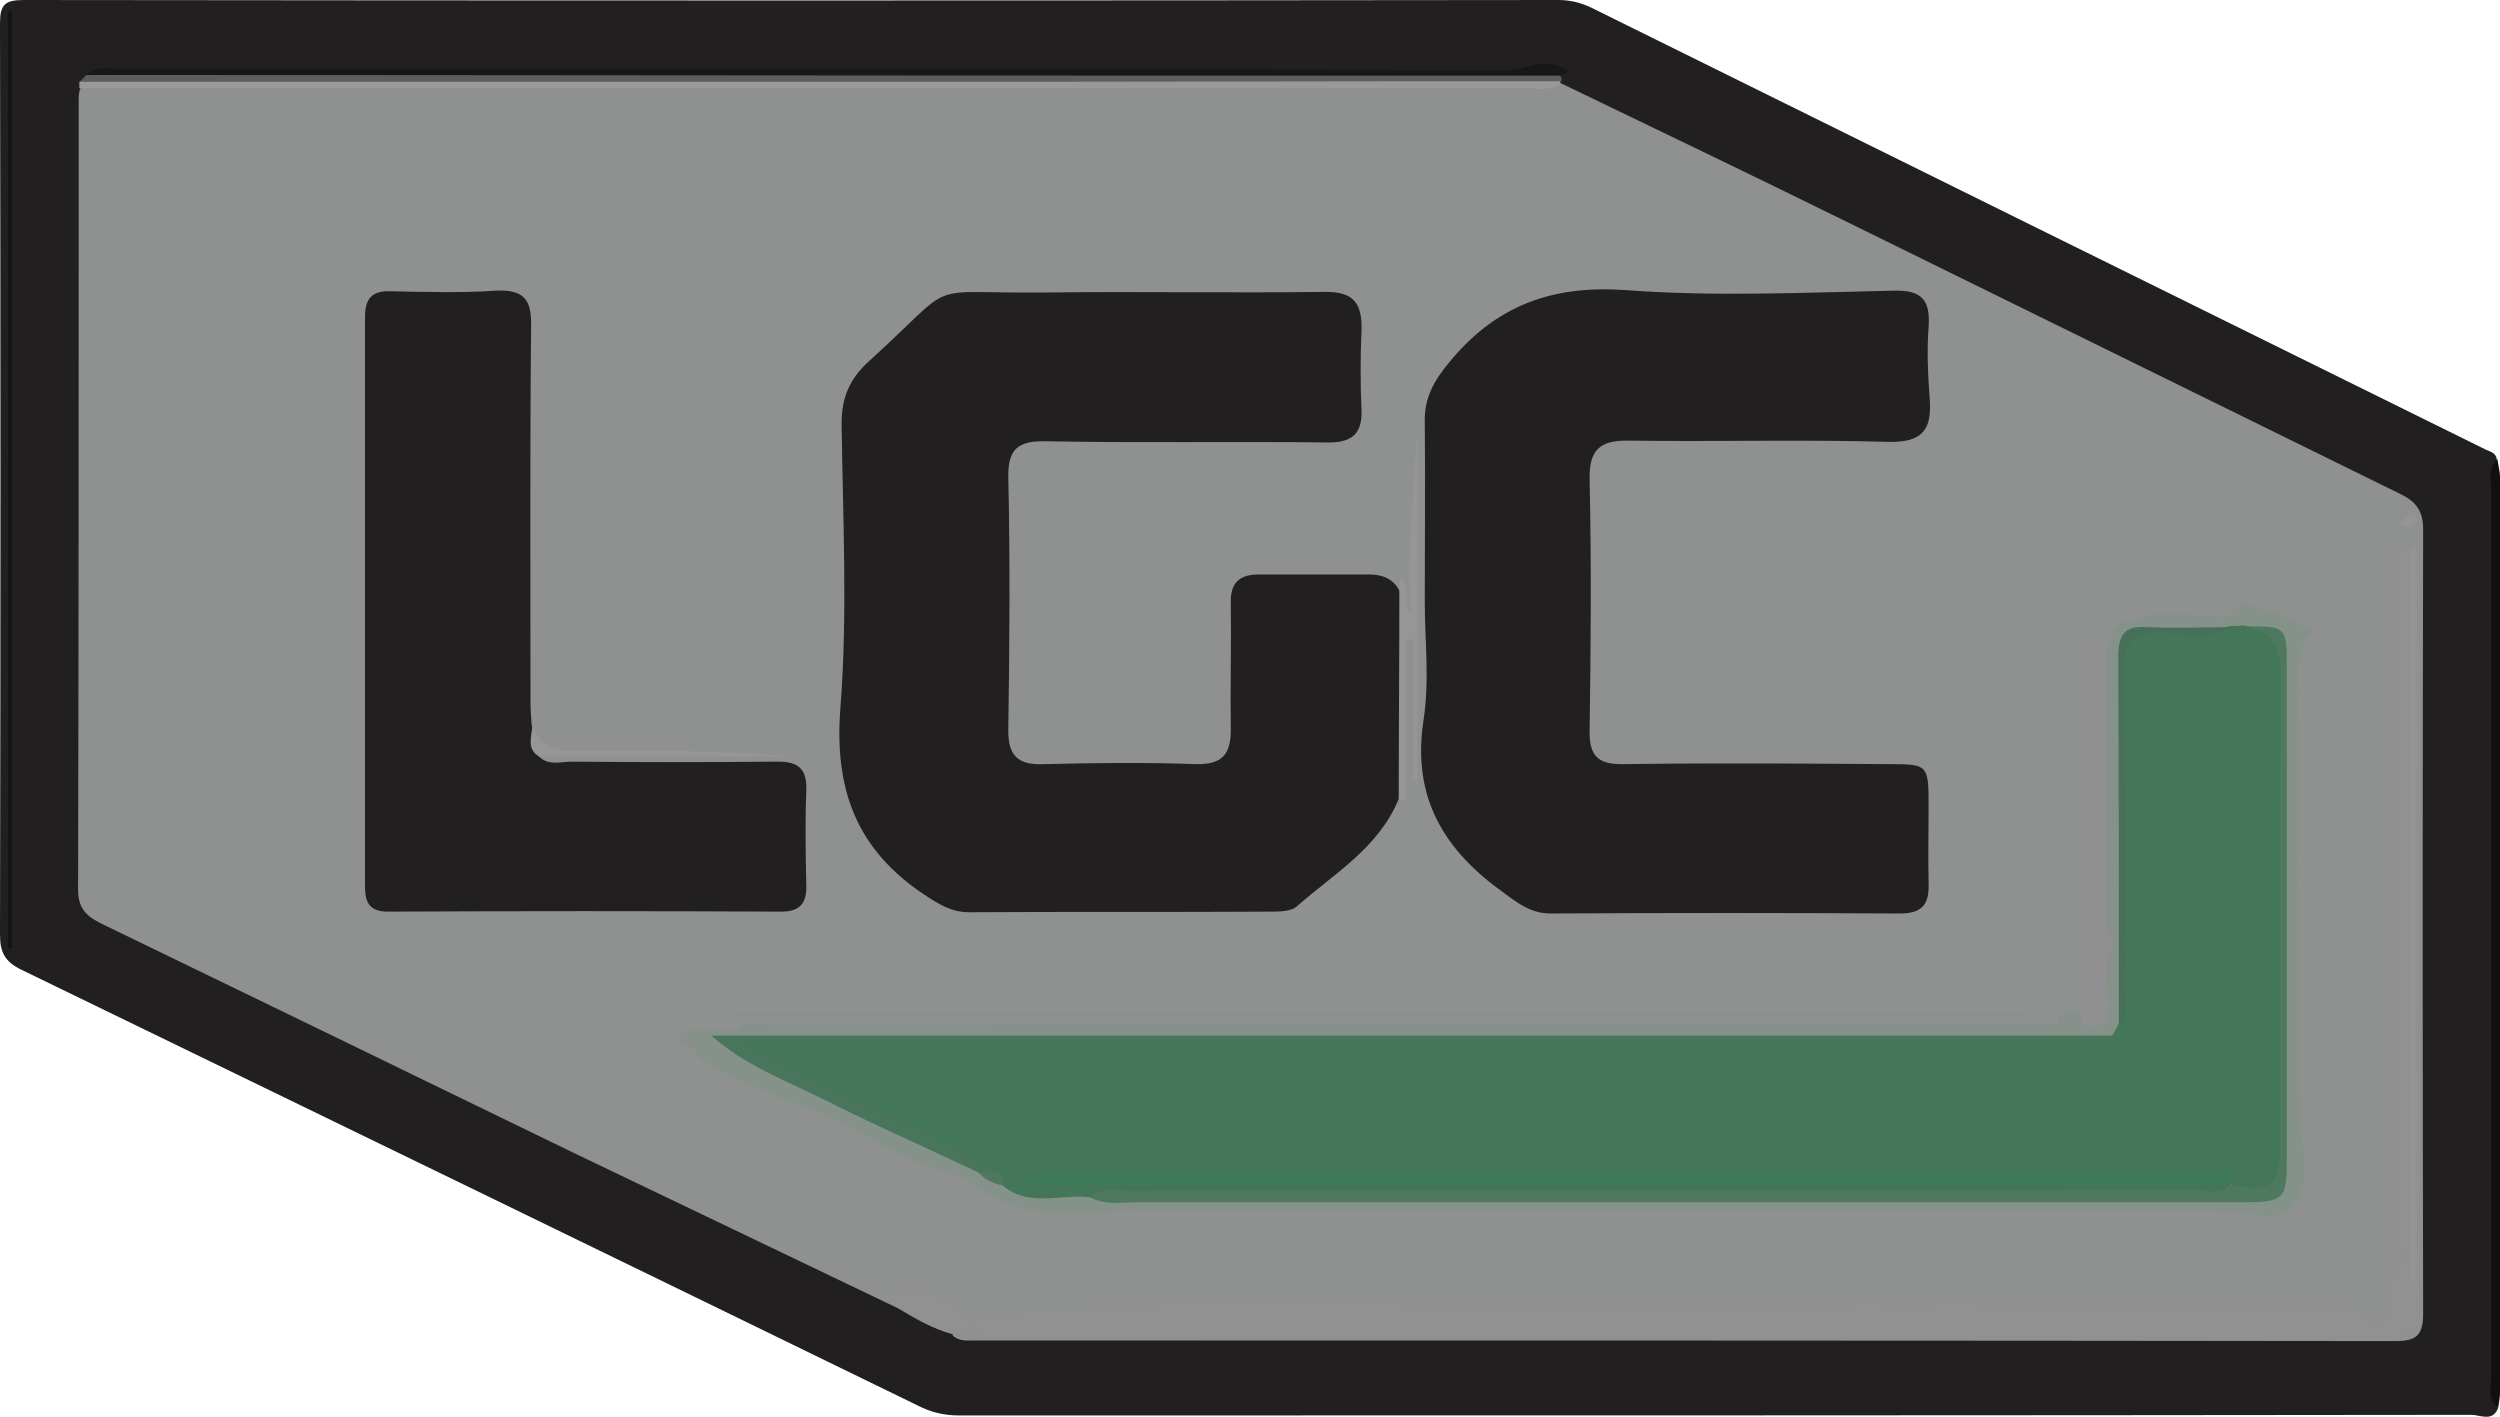 <?xml version="1.0" encoding="utf-8"?>
<!-- Generator: Adobe Illustrator 22.0.1, SVG Export Plug-In . SVG Version: 6.00 Build 0)  -->
<!DOCTYPE svg PUBLIC "-//W3C//DTD SVG 1.1//EN" "http://www.w3.org/Graphics/SVG/1.1/DTD/svg11.dtd">
<svg version="1.1" id="レイヤー_1" xmlns="http://www.w3.org/2000/svg" xmlns:xlink="http://www.w3.org/1999/xlink" x="0px"
	 y="0px" viewBox="0 0 403.4 228.6" style="enable-background:new 0 0 403.4 228.6;" xml:space="preserve">
<style type="text/css">
	.st0{fill:#221F20;}
	.st1{fill:#110F10;}
	.st2{fill:#8F9190;}
	.st3{fill:#181718;}
	.st4{fill:#999999;}
	.st5{fill:#5E5C5D;}
	.st6{fill:#131313;}
	.st7{fill:#919191;}
	.st8{fill:#849289;}
	.st9{fill:#88908B;}
	.st10{fill:#918F92;}
	.st11{fill:#949494;}
	.st12{fill:#969696;}
	.st13{fill:#979596;}
	.st14{fill:#447659;}
	.st15{fill:#4F7861;}
	.st16{fill:#4A755D;}
	.st17{fill:#486F59;}
	.st18{fill:#3F795B;}
</style>
<g>
	<g>
		<path class="st0" d="M403.1,227.2c-0.9,2.3-2.9,1.1-4.3,1.1c-81.3,0.1-162.6,0.1-244,0.1c-2.4,0-4.6-0.5-6.7-1.6
			c-48.2-23.5-96.4-46.9-144.6-70.3c-2.7-1.3-3.5-2.8-3.5-5.7c0.1-49,0.1-98,0-147C0,0.7,0.8,0,3.9,0c82.5,0.1,165,0.1,247.5,0
			c1.9,0,3.6,0.4,5.3,1.2C304.8,25,353,48.8,401.2,72.6c0.7,0.3,1.6,0.5,1.7,1.6c-0.7,1.8-0.5,3.6-0.5,5.4c0,47.6,0,95.2,0,142.8
			C402.4,224,401.8,225.7,403.1,227.2z"/>
		<path class="st1" d="M403.1,227.2c-1.8-1.4-1.1-3.4-1.1-5.1c0-47.6,0-95.2,0-142.8c0-1.7-0.7-3.7,1-5.2c0.1,1,0.4,1.9,0.4,2.9
			c0,49.2,0,98.5,0,147.7C403.4,225.6,403.2,226.4,403.1,227.2z"/>
		<path class="st2" d="M144.9,211.1c-17.5-8.4-35.1-16.8-52.6-25.2c-25.1-12.2-50.2-24.4-75.4-36.6c-2.5-1.2-4.3-2.3-4.3-5.7
			c0.1-42.6,0.1-85.2,0.1-127.8c0-0.5,0.1-1,0.2-1.5c2.4-1.4,5.1-1.4,7.8-1.4c75.4,0,150.8,0,226.2,0c1.7,0,3.3-0.1,4.9,0.5
			c15.3,7.4,30.6,14.7,45.8,22.2c29.9,14.7,59.8,29.4,89.7,44.1c2.5,1.2,3.7,2.7,3.7,5.7c-0.1,42.2-0.1,84.3,0,126.5
			c0,3.6-1.1,4.5-4.5,4.5c-76.3-0.1-152.6-0.1-229-0.1c-1.3,0-2.7,0.2-3.8-0.8c0.9-3.1,2.7-2.7,4.7-1.2
			c71.3-1.1,142.6-0.2,213.9-0.5c2.8,0,5.6-0.2,8.4,0.5c5.6,1.3,6.5,0.7,7.6-5.1c0.1-0.7,0.3-1.3,0.5-1.9c0.9-1.9,0.5-3.9,0.5-5.9
			c0-35.9,0-71.9,0.1-107.8c0-1.7-0.8-3.6,0.6-5.1c-1.5,1.5-0.7,3.4-0.7,5c-0.1,35.8,0,71.6-0.1,107.3c0,1.8,0.2,3.7-0.2,5.5
			c-1,0.4-1.6-0.1-1.6-1.1c-0.1-1.5-0.1-3-0.1-4.5c0-35.1,0-70.3,0-105.4c0-1.7-0.2-3.3,0-3.9c0,35.9,0,72.9,0,109.8
			c0,3,0.6,6,0.2,9c-0.6,4.6-2,5.6-6.3,4.1c-3.1-1.1-6.2-1.3-9.3-1.3c-66.9,0-133.9,0-200.8-0.1c-4,0-7.9,1-11.8,1.4
			c-3.1-1.6-6.9-1.4-9.9-3.7C148.2,209.4,146.2,209.6,144.9,211.1z"/>
		<path class="st3" d="M13.9,12.1c1.9-1.7,4.2-0.9,6.2-0.9c74.3,0,148.7-0.1,223,0.1c3.2,0,6.4-2.3,9.6,0c0.1,0.1,0.2,0.2,0.3,0.3
			c-0.4,0.2-0.8,0.4-1.2,0.6c-1.8,1.4-3.8,0.9-5.8,0.9c-75.5,0-150.9,0-226.4,0C17.7,13.1,15.6,13.7,13.9,12.1z"/>
		<path class="st4" d="M251.8,13.3c-1.7,1.6-3.8,0.9-5.7,0.9c-75,0-149.9,0-224.9,0c-2.8,0-5.6,0-8.4,0c0-0.3,0-0.7,0-1
			c1.6-0.9,3.3-0.5,4.9-0.5c76.4,0,152.8,0,229.2,0c1.6,0,3.3-0.3,4.9,0.4L251.8,13.3z"/>
		<path class="st5" d="M252,13.1c-35.3,0-70.5,0.1-105.8,0.1c-44.4,0-88.8,0-133.3,0c0.3-0.4,0.7-0.7,1-1.1
			c59.6,0,119.3,0.1,178.9,0.1c19.7,0,39.3,0,59,0C251.9,12.5,252,12.8,252,13.1z"/>
		<path class="st6" d="M1.9,1.9c0,50.4,0,100.7,0,151.1c-0.2,0-0.4,0-0.6,0c0-50.4,0-100.8,0-151.2C1.5,1.9,1.7,1.9,1.9,1.9z"/>
		<path class="st7" d="M144.9,211.1c-0.7-1.4-0.7-2.7,1.3-2.6c4.2,0.1,7.4,2.6,10.7,4.7c-1.8-0.5-1.3,2.6-3.2,2.1
			C150.5,214.4,147.7,212.8,144.9,211.1z"/>
		<path class="st0" d="M225.7,128.9c-3.2,7.9-10.5,12.1-16.5,17.4c-1,0.8-2.8,0.8-4.3,0.8c-16.2,0.1-32.3,0-48.5,0.1
			c-2.9,0-4.9-1.3-7.2-2.8c-11-7.3-14.6-17-13.6-30.1c1.2-15.2,0.4-30.6,0.2-46c0-4.1,1.3-7.2,4.4-10c14.9-13.5,8-10.9,28.4-11.1
			c15-0.2,30,0.1,45-0.1c4.7-0.1,6.2,1.7,6.1,6.1c-0.2,4.3-0.2,8.7,0,13c0.1,3.8-1.5,5.2-5.4,5.2c-15.2-0.2-30.3,0.1-45.5-0.2
			c-4.5-0.1-6.2,1.2-6.1,5.9c0.3,13.5,0.2,27,0,40.5c-0.1,4.4,1.6,5.9,5.8,5.7c8.2-0.2,16.3-0.3,24.5,0c4.3,0.1,5.6-1.7,5.6-5.5
			c-0.1-6.8,0.1-13.7,0-20.5c-0.1-3.2,1.4-4.6,4.4-4.6c6,0,12,0,18,0c2.1,0,3.9,0.7,4.9,2.8C226.8,106.5,226.8,117.7,225.7,128.9z"
			/>
		<path class="st0" d="M229.9,97.1c0-9.7,0.1-19.3,0-29c-0.1-3.9,1.5-6.7,4-9.7c7.5-9.1,16.5-12.4,28.3-11.6
			c14.4,1.1,29,0.4,43.4,0.1c4.5-0.1,5.9,1.5,5.6,5.8c-0.3,4-0.1,8,0.2,12c0.3,4.8-1.4,6.7-6.6,6.6c-14-0.4-28,0-41.9-0.2
			c-4.7-0.1-6.5,1.4-6.4,6.3c0.3,13.5,0.2,27,0,40.5c-0.1,4.3,1.6,5.5,5.6,5.4c14.1-0.2,28.3-0.1,42.5,0c6.5,0,6.6,0,6.6,6.8
			c0,4.2-0.1,8.3,0,12.5c0.1,3.3-1,4.8-4.6,4.8c-18.8-0.1-37.6-0.1-56.4,0c-3.1,0-5.2-1.6-7.5-3.3c-9.7-6.9-14.9-15.4-13-27.9
			C230.7,109.8,229.9,103.4,229.9,97.1z"/>
		<path class="st0" d="M87,122.1c1.5,1.5,3.5,0.8,5.2,0.8c11,0.1,22,0.1,33,0c3.7-0.1,5.1,1.2,4.9,4.9c-0.2,5-0.1,10,0,15
			c0.1,2.8-0.9,4.3-4,4.3c-21.2-0.1-42.3-0.1-63.5,0c-2.9,0-3.7-1.4-3.7-4c0-30.7,0-61.3,0-92c0-3,1.2-4.2,4.1-4.1
			c5.7,0.1,11.3,0.3,17-0.1c4.4-0.2,5.8,1.3,5.7,5.7c-0.2,20.2-0.1,40.3-0.1,60.5c0,1.3,0.1,2.7,0.2,4
			C86.7,118.7,86.5,120.5,87,122.1z"/>
		<path class="st7" d="M156.9,213.2c36.4-4.5,72.9-1.3,109.4-1.9c36.6-0.6,73.3-0.1,110-0.1c2,0,3.7,0.1,5.4,1.8
			c1.8,1.9,3.9,1.9,4.3-1.6c0.6-4.9,1-9.9,1-14.9c-0.1-34.3-0.1-68.6,0-103c0-1.8-0.5-3.6,0.5-5.5c1,1.8,0.5,3.7,0.5,5.4
			c0,35.7,0,71.3,0.1,107c0,1.9-0.8,4,1,5.7c0.4,0.3,0.7,0.6,1,1c0,0.8-0.1,1.7,0,2.5c0.7,4.3-1,5.6-5.4,5.6
			c-74.1-0.1-148.1-0.1-222.2-0.2C160.4,215.1,157.7,216.5,156.9,213.2z"/>
		<path class="st8" d="M111.9,166.2c2.3,0,4.7,0,7,0c1.9-0.9,3.9-0.4,5.9-0.4c66.7,0,133.5,0,200.2,0c2,0,4,0.5,5.9-0.5
			c0.3,0,0.7,0,1,0c0.9-1,2.1-1,3.4-0.9c4.4,1.3,3.7-2.1,4-4.5c0-0.5,0.1-0.9,0.1-1.4c0.4-2,0.2-4,0.2-6c0-0.9,0.1-1.7,0.5-2.5
			c0.9-13.6,0.1-27.2,0.4-40.7c0-2-0.4-4,0.4-5.9c-0.2-2.2,0.8-3.2,3-3c4.9-1.3,10.1,0.5,15-1c0.3,0,0.7,0,1,0c2.2-1.6,4.8,0.5,7-1
			c2,1.1,4,2.3,6.5,3.6c-2.2,1.5-2.5,3.8-2.5,6.3c0.1,23.5,0,46.9,0.1,70.4c0,3.5,0.9,6.9,0.9,10.4c0,5.5-3.5,8.1-8.9,6.8
			c-2-0.5-4-0.4-5.9-0.5c-58.6,0-117.2,0-175.8,0c-5.7,0-11.4,0.9-17.2-0.6c-4.6-1.2-7.7-5.1-12.2-6c-6.8-1.4-12-6.1-18.3-8.7
			c-6.9-2.8-14.4-5.2-20.9-9.4c-0.3-0.2-0.4-0.8-0.6-1.3C111.1,168.2,111.1,167.2,111.9,166.2z"/>
		<path class="st9" d="M330.9,165.2c-1.3,1.5-3.1,1-4.7,1c-69.1,0-138.2,0-207.3,0c1.7-1.7,3.8-0.9,5.7-0.9
			C193.4,165.2,262.2,165.2,330.9,165.2z"/>
		<path class="st9" d="M326.6,164c-69.4,0-138.9,0-208.3,0c0-0.2,0-0.3,0-0.5c69.5,0,139,0,208.5,0
			C326.7,163.7,326.7,163.9,326.6,164z"/>
		<path class="st10" d="M340.9,151.2c0,0.7,0,1.3,0,2c-1.2,1.9,0.3,4.2-1,6l0,0c-0.5,1.2-0.3,2.6-0.4,3.9c-0.4,3.7-1.8,2.2-3.3,0.8
			c-0.1-0.2-0.2-0.4-0.3-0.7c0-18,0-35.9,0-53.9c0-1.2,0-2.3,0-3.5c0-1,0-2.2,1.3-2.3c1.7-0.1,1.5,1.4,1.6,2.5c0.1,1,0,2,0,3
			c0,11.7,0,23.3,0,35c0,1.8-0.7,3.7,1,5.2C340.6,149.7,340.3,150.7,340.9,151.2z"/>
		<path class="st11" d="M389.9,207.2c-0.3-0.3-0.7-0.7-1-1c0-39.3,0-78.5,0-117.8c0.3,0,0.7,0,1,0
			C389.9,128,389.9,167.6,389.9,207.2z"/>
		<path class="st12" d="M225.7,128.9c0-11.2,0.1-22.4,0.1-33.6c0.1-0.6,0.1-1.3,0.3-2.3c1.6,1.9,0.1,4.2,1.6,5.9
			c-0.8-10.3,0.7-20.5,1-30.7c0,19.2,0,38.4,0,57.6c-0.2,0-0.4,0-0.6,0c0-7.5,0-15.1,0-22.6c-0.4,0-0.8,0-1.2,0c0,8.5,0,17,0,25.5
			c0,0.1-0.2,0.3-0.3,0.3C226.3,129.1,226,129,225.7,128.9z"/>
		<path class="st13" d="M87,122.1c-2.1-1.3-1.2-3.2-1.1-5c1.3,3.4,3.8,4.2,7.4,4.1c11.8-0.2,23.5-0.1,35.3,0.9
			C114.7,122.1,100.9,122.1,87,122.1z"/>
		<path class="st9" d="M340.9,151.2c-0.8-0.5-0.9-1.2-1-2c0-13.6,0-27.2,0-40.8c0-1.7-0.6-3.7,0.9-5.2
			C340.9,119.2,340.9,135.2,340.9,151.2z"/>
		<path class="st9" d="M358.9,99.2c-4.9,2.2-10,0.4-15,1C348.8,98,353.9,99.7,358.9,99.2z"/>
		<path class="st9" d="M366.9,98.2c-2.1,1.9-4.7,0.6-7,1C361.8,95.5,364.7,99.4,366.9,98.2z"/>
		<path class="st9" d="M335.9,165.2c-1.3,0-2.7,0-4,0c0.3-2.7,2.4-1.8,4-2C336.5,163.8,336.5,164.5,335.9,165.2z"/>
		<path class="st9" d="M111.9,166.2c0,1,0,2,0,3c-1-0.1-2.2-0.2-2.3-1.3C109.4,166.3,110.8,166.3,111.9,166.2z"/>
		<path class="st11" d="M389.8,83.9c-0.3,1-1,1.3-1.9,1c-0.3-0.1-0.5-0.4-0.7-0.6c0.6-0.4,1.2-1,1.9-1.2
			C389.9,82.8,389.8,83.5,389.8,83.9z"/>
		<path class="st14" d="M175.9,193.2c-4.7-0.6-9.8,1.7-14.1-1.9c-0.7-0.9-1.5-1.6-2.5-2.2c-4.1-0.8-7.4-3.6-11-5.5
			c-9-4.6-18.4-8.2-27.1-13.2c-0.8-0.4-1.2-1.1-1.2-2.1c1.8-1.3,3.8-0.6,5.7-0.6c70,0,139.9,0,209.9-0.1c1.8,0,3.7,0.7,5.3-0.6
			c0.3-0.6,0.7-1.2,1-1.9c1.1-1.7,0.5-3.6,0.5-5.4c0-17.5,0-35,0-52.5c0-5.5,0.2-5.5,5.6-5.7c4-0.1,8,0.6,11.9-0.5
			c0.7,0,1.3,0,2-0.1c6.5,1.2,6.5,1.2,6.5,8.1c0,25.7,0,51.4,0,77.1c0,2.3,0.1,4.6-2.5,5.9c-2.3,1.2-4,1-5.7-0.8
			c-1.9-2.1-4.4-1.3-6.6-1.3c-60.3,0-120.5,0-180.8,0c60.1,0,120.2,0,180.3,0c2.3,0,4.7-0.6,6.8,0.9c0.2,1.7-1.1,1.8-2.3,2
			c-1.8,0.2-3.7,0.1-5.5,0.1C293.4,193.2,234.6,193.1,175.9,193.2z"/>
		<path class="st15" d="M175.9,193.2c1.8-1.9,4.1-1,6.1-1c57.4-0.1,114.8,0,172.2-0.1c1.9,0,4,0.8,5.7-1c6.4,1.5,8,0.3,8-6.4
			c0-24.7-0.1-49.5,0.1-74.2c0-4.9-0.2-8.8-6.1-9.4c7.1-0.1,7.1-0.1,7.1,6.8c0,26.3,0,52.6,0,78.9c0,6.8-0.3,7.2-7.4,7.2
			c-12.3,0-24.6,0-37,0c-47.3,0-94.6,0-141.8,0C180.4,194.1,178.1,194.4,175.9,193.2z"/>
		<path class="st16" d="M340.9,167.1c-1.7,2-4.1,1.1-6.1,1.1c-69.6,0.1-139.3,0-208.9,0c-1.7,0-3.5,0-5.8,0
			c13.6,8.4,28.1,12.9,40.9,21c-1,0.8-2,0.6-3.1,0c-8.4-4-16.9-7.7-25.2-11.9c-6-3-12.4-5.3-17.9-10.2
			C190.1,167.1,265.5,167.1,340.9,167.1z"/>
		<path class="st17" d="M359.9,101.2c-3.6,2.1-7.5,1-11.2,0.9c-4.7-0.2-6,1.6-5.9,6.1c0.2,17.3,0.1,34.6,0.1,51.9
			c0,1.7,0.7,3.7-1,5.2c0-19.7,0-39.5-0.1-59.2c0-3.6,0.9-5.2,4.7-4.9C350.9,101.4,355.4,101.2,359.9,101.2z"/>
		<path class="st2" d="M335.9,165.2c0-0.7,0-1.3,0-2c2,1.1,3.5,1.3,3-1.8c-0.1-0.9,0.2-1.6,1-2.2
			C341.1,164.7,339.9,166.4,335.9,165.2z"/>
		<path class="st9" d="M339.9,159.2c0.3-2-0.8-4.2,1-6C340.6,155.2,341.7,157.4,339.9,159.2z"/>
		<path class="st15" d="M157.9,189.2c1,0,2,0,3.1,0c0.8,0.5,1,1.3,0.9,2.1C160.3,191,158.9,190.4,157.9,189.2z"/>
		<path class="st18" d="M165.1,190.2c1.8-1.5,3.5-1,5-1c62.1,0,124.2,0,186.3,0c0.8,0,1.7,0,2.5,0c0.7,0,1.3,0.1,1.3,1
			c0,0.9-0.5,1-1.3,1c-1-0.1-2,0-3,0c-61.6,0-123.2,0-184.8,0C169.3,191.1,167.2,191.7,165.1,190.2z"/>
	</g>
</g>
</svg>
